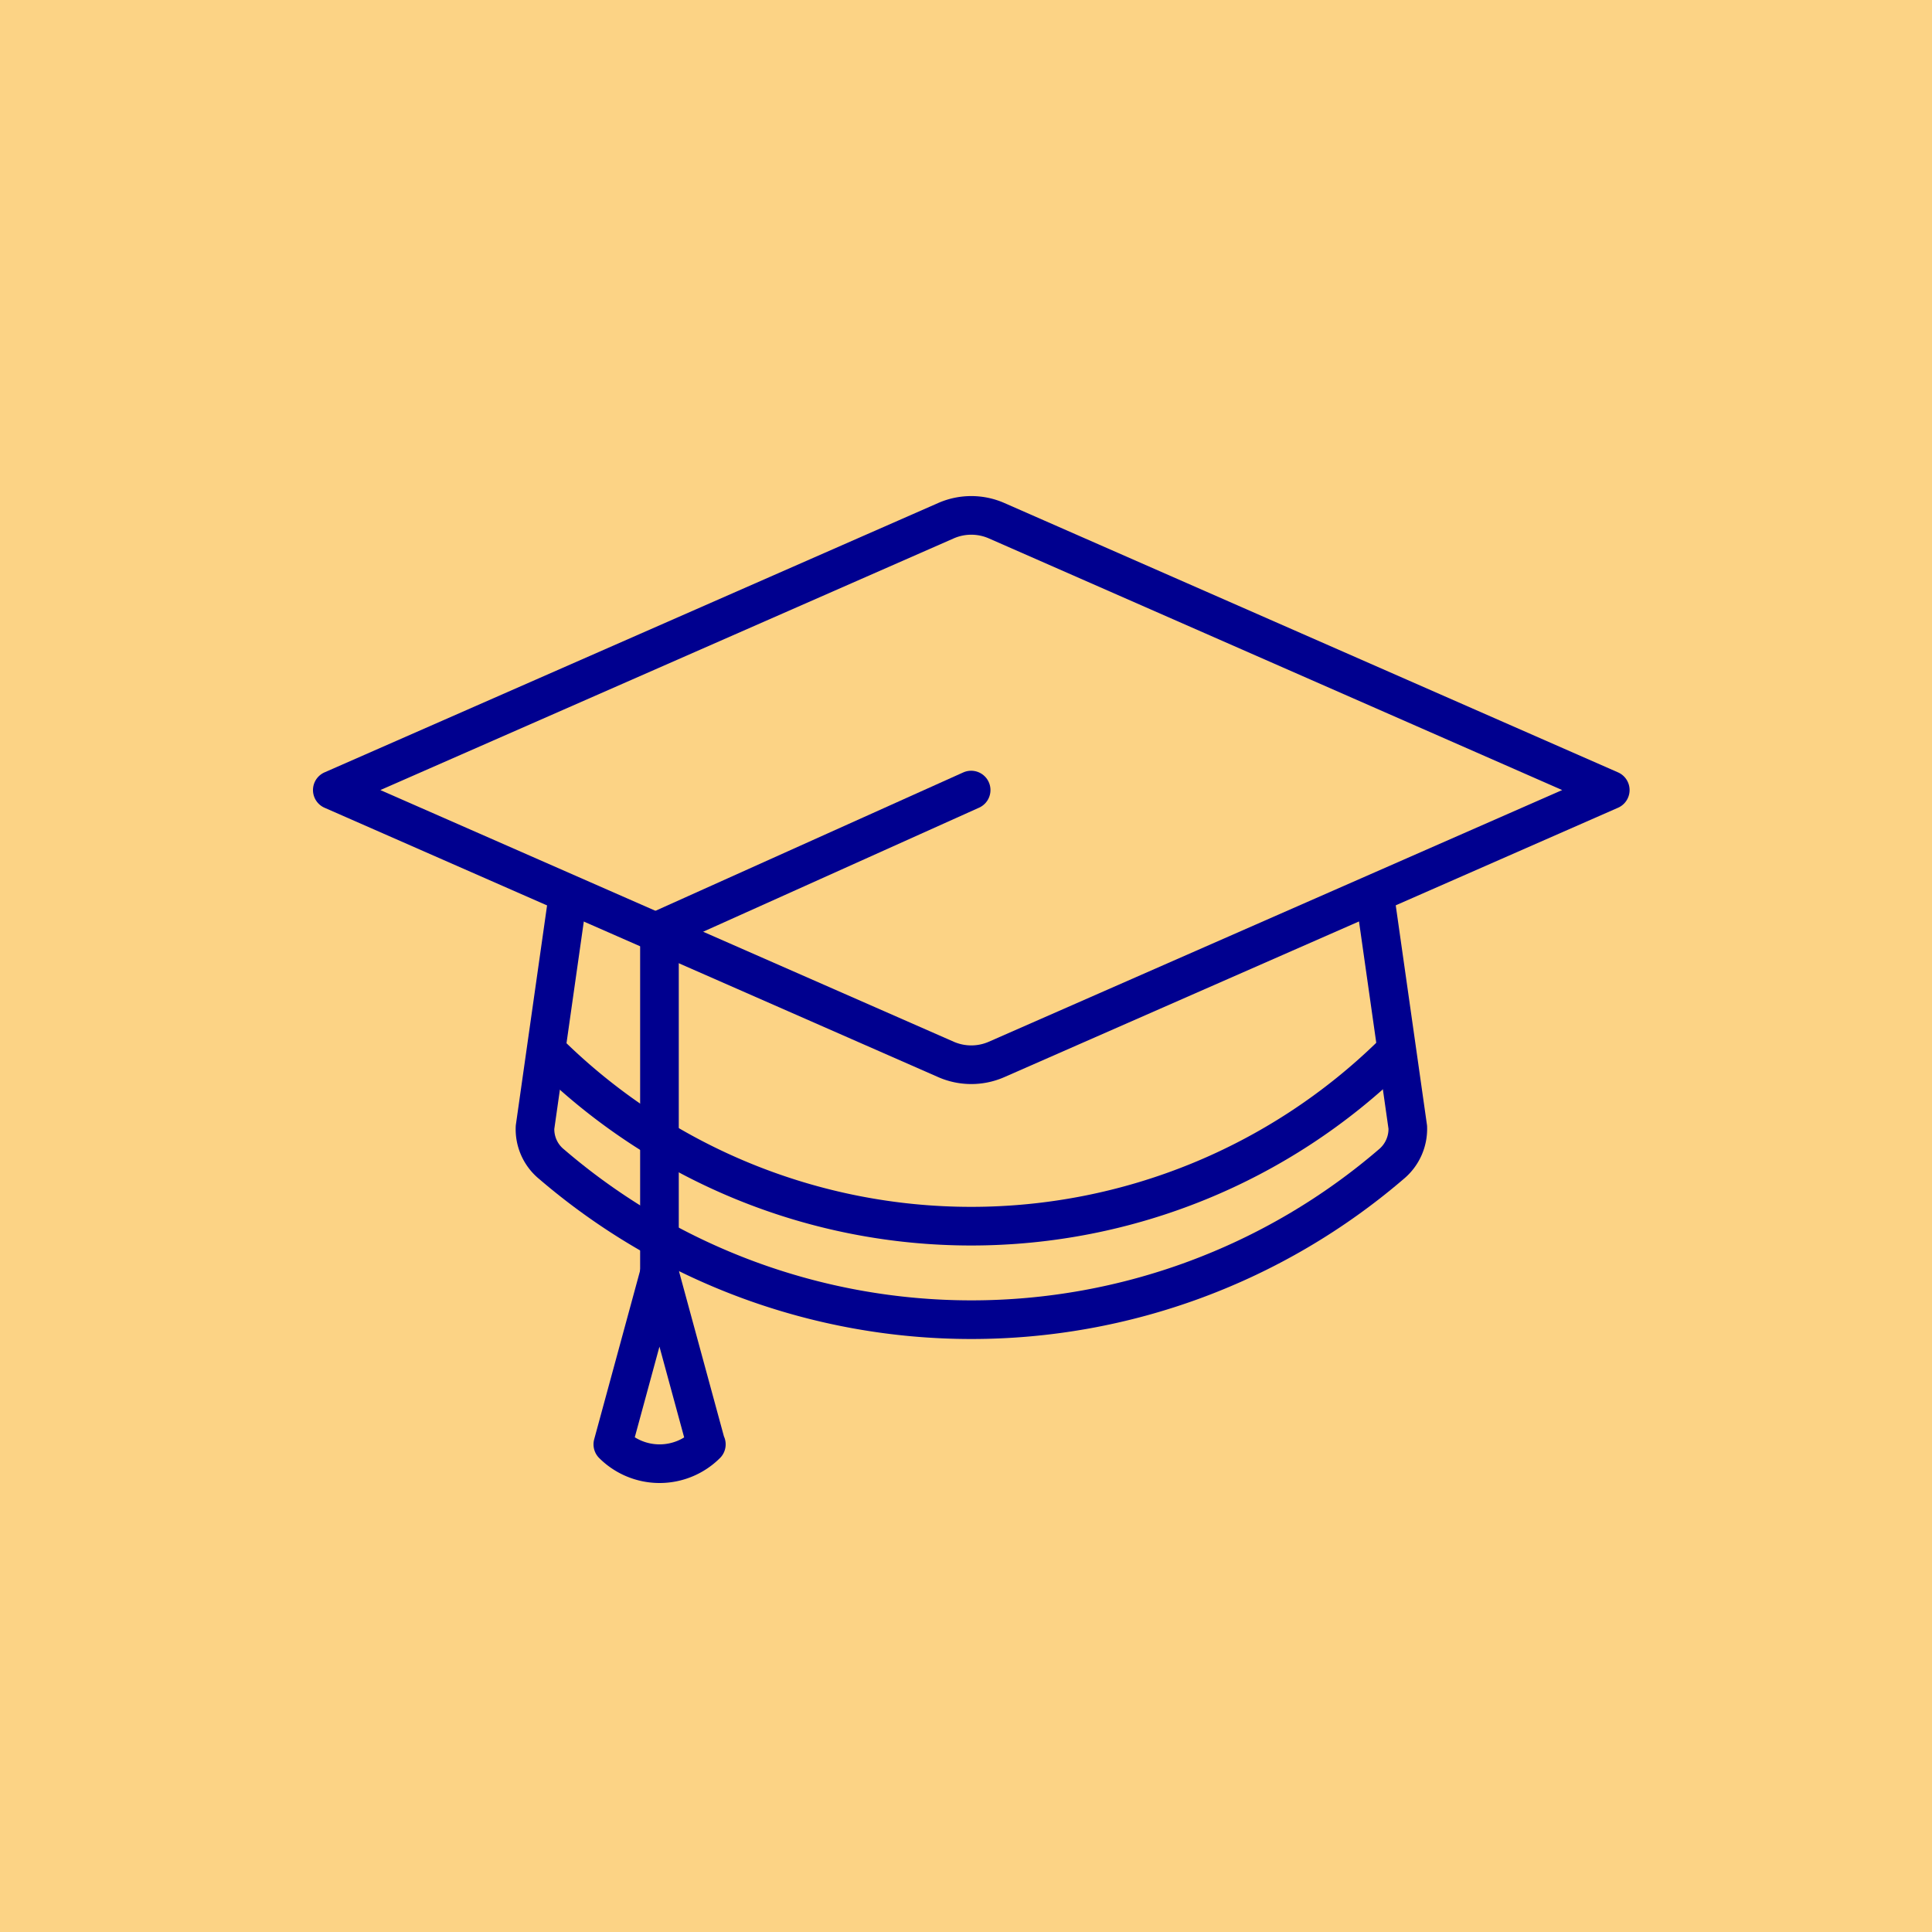 <svg id="ongoing-training-icon" xmlns="http://www.w3.org/2000/svg" xmlns:xlink="http://www.w3.org/1999/xlink" width="75" height="75" viewBox="0 0 75 75">
  <defs>
    <clipPath id="clip-path">
      <rect id="Rectangle_1855" data-name="Rectangle 1855" width="75" height="75" transform="translate(713 3742)" fill="#ccc"/>
    </clipPath>
  </defs>
  <g id="ongoing-training-icon-2" data-name="ongoing-training-icon" transform="translate(-713 -3742)" clip-path="url(#clip-path)">
    <g id="Layer_1-2" transform="translate(713 3742)">
      <g id="Group_2741" data-name="Group 2741">
        <rect id="Rectangle_1856" data-name="Rectangle 1856" width="75" height="75" fill="#fcd385"/>
        <g id="Group_2740" data-name="Group 2740">
          <path id="Path_2356" data-name="Path 2356" d="M12.9,30.67,36.73,20.21a2.448,2.448,0,0,1,1.95,0L62.51,30.67,38.68,41.13a2.448,2.448,0,0,1-1.95,0Z" fill="none" stroke="#00008f" stroke-linecap="round" stroke-linejoin="round" stroke-width="1.5"/>
          <path id="Path_2357" data-name="Path 2357" d="M22.03,34.9l-1.26,8.86a1.75,1.75,0,0,0,.65,1.44A25.019,25.019,0,0,0,54,45.2a1.779,1.779,0,0,0,.65-1.44L53.39,34.9" fill="none" stroke="#00008f" stroke-linecap="round" stroke-linejoin="round" stroke-width="1.5"/>
          <path id="Path_2358" data-name="Path 2358" d="M21.38,40.95a23.351,23.351,0,0,0,32.64,0" fill="none" stroke="#00008f" stroke-linecap="round" stroke-linejoin="round" stroke-width="1.5"/>
          <path id="Path_2359" data-name="Path 2359" d="M37.7,30.67,25.6,36.11V49.42" fill="none" stroke="#00008f" stroke-linecap="round" stroke-linejoin="round" stroke-width="1.5"/>
          <path id="Path_2360" data-name="Path 2360" d="M27.42,56.07h0a2.571,2.571,0,0,1-3.63,0h0l1.81-6.65,1.81,6.65Z" fill="none" stroke="#00008f" stroke-linecap="round" stroke-linejoin="round" stroke-width="1.5"/>
        </g>
      </g>
    </g>
  </g>
</svg>
